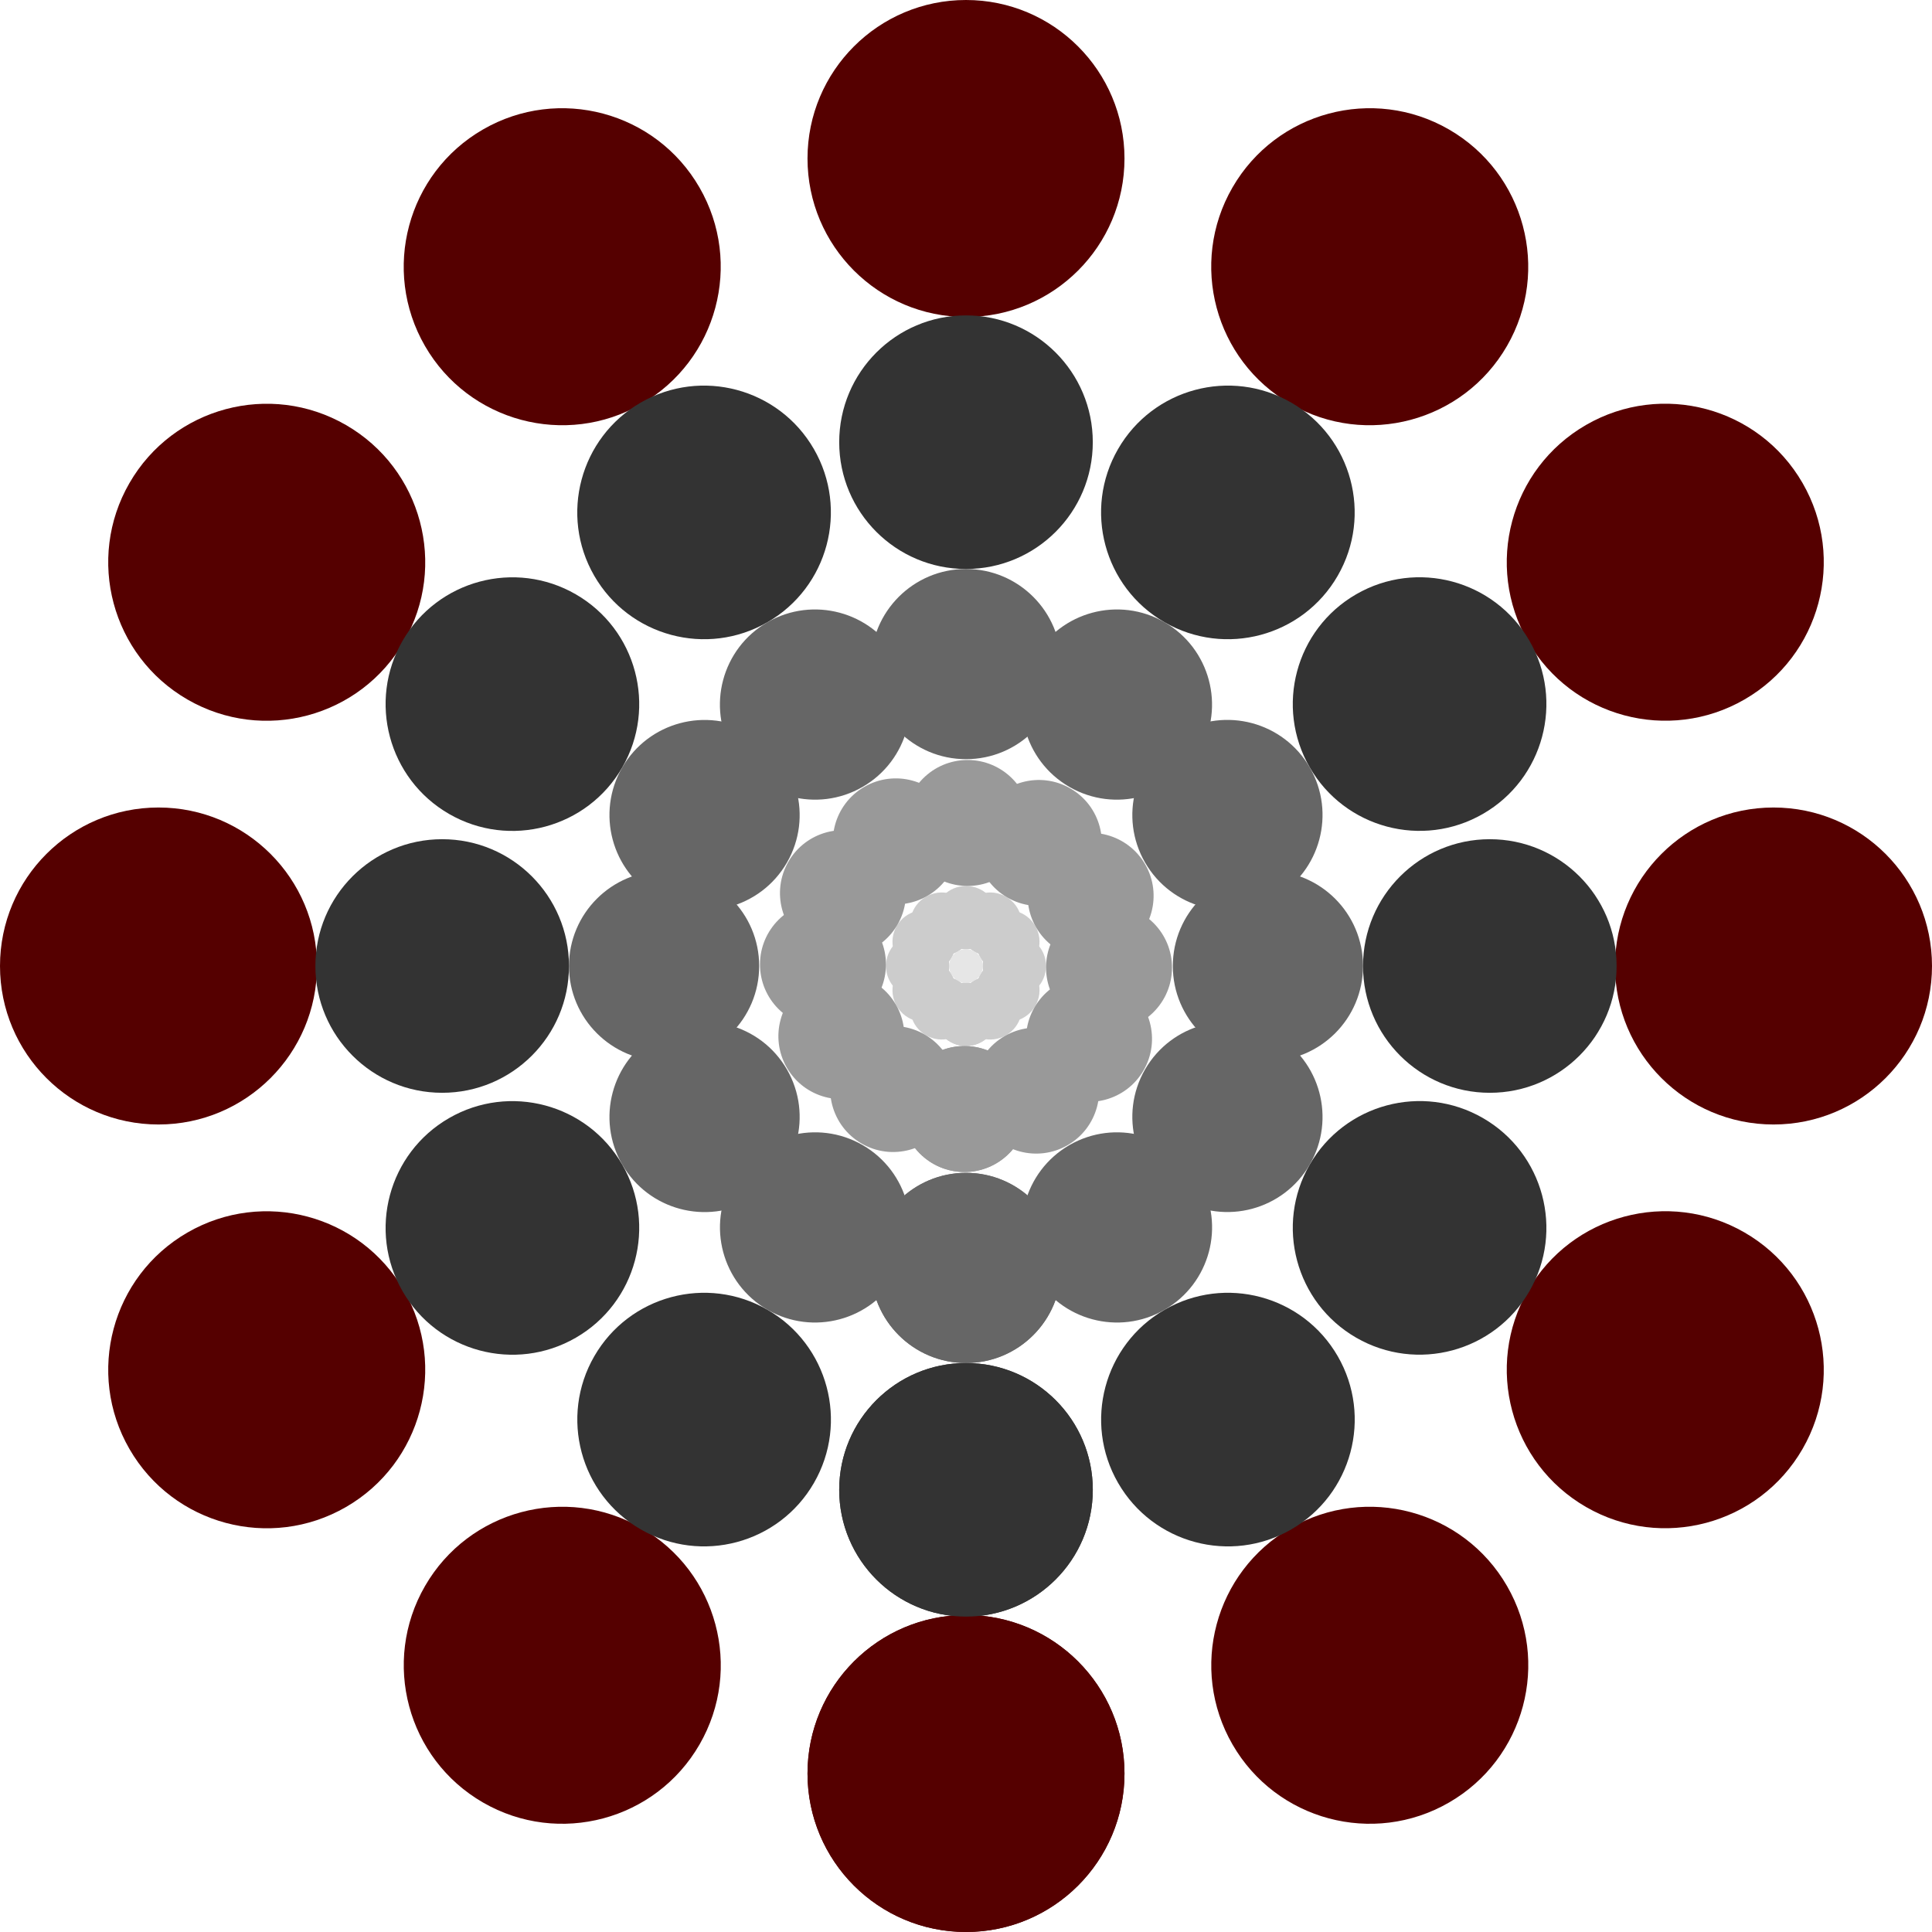 <?xml version="1.0" encoding="UTF-8" standalone="no"?>
<!-- Created with Inkscape (http://www.inkscape.org/) -->

<svg
   xmlns:dc="http://purl.org/dc/elements/1.1/"
   xmlns:cc="http://creativecommons.org/ns#"
   xmlns:rdf="http://www.w3.org/1999/02/22-rdf-syntax-ns#"
   xmlns:svg="http://www.w3.org/2000/svg"
   xmlns="http://www.w3.org/2000/svg"
   xmlns:sodipodi="http://sodipodi.sourceforge.net/DTD/sodipodi-0.dtd"
   xmlns:inkscape="http://www.inkscape.org/namespaces/inkscape"
   width="172.014mm"
   height="172.014mm"
   viewBox="0 0 609.5 609.5"
   id="svg4089"
   version="1.1"
   inkscape:version="0.91 r13725"
   sodipodi:docname="circlefade5.svg"
   inkscape:export-filename="/home/algot/Documents/runeman.org/clipart/circlefade5.png"
   inkscape:export-xdpi="22.149303"
   inkscape:export-ydpi="22.149303">
  <defs
     id="defs4091" />
  <sodipodi:namedview
     id="base"
     pagecolor="#ffffff"
     bordercolor="#666666"
     borderopacity="1.0"
     inkscape:pageopacity="0.0"
     inkscape:pageshadow="2"
     inkscape:zoom="0.35"
     inkscape:cx="-514.53571"
     inkscape:cy="210.46428"
     inkscape:document-units="px"
     inkscape:current-layer="layer1"
     showgrid="false"
     fit-margin-top="0"
     fit-margin-left="0"
     fit-margin-right="0"
     fit-margin-bottom="0"
     inkscape:window-width="1366"
     inkscape:window-height="712"
     inkscape:window-x="0"
     inkscape:window-y="0"
     inkscape:window-maximized="1" />
  <g
     inkscape:label="Layer 1"
     inkscape:groupmode="layer"
     id="layer1"
     transform="translate(24.75,-133.327)">
    <g
       transform="translate(596.143,47.857)"
       id="g3813"
       inkscape:transform-center-y="150">
      <circle
         style="opacity:1;fill:#550000;fill-opacity:1;stroke:none;stroke-width:2;stroke-linecap:square;stroke-miterlimit:4;stroke-dasharray:none;stroke-opacity:1"
         id="circle3975-6"
         cx="-316.143"
         cy="644.969"
         r="50" />
      <circle
         cy="555.469"
         cx="-316.143"
         id="circle3977-2"
         style="opacity:1;fill:#333333;fill-opacity:1;stroke:none;stroke-width:2;stroke-linecap:square;stroke-miterlimit:4;stroke-dasharray:none;stroke-opacity:1"
         r="40"
         inkscape:transform-center-y="-89" />
      <circle
         style="opacity:1;fill:#666666;fill-opacity:1;stroke:none;stroke-width:2;stroke-linecap:square;stroke-miterlimit:4;stroke-dasharray:none;stroke-opacity:1"
         id="circle3979-2"
         cx="-316.143"
         cy="485.469"
         r="30"
         inkscape:transform-center-y="-160" />
      <circle
         style="opacity:1;fill:#cccccc;fill-opacity:1;stroke:none;stroke-width:2;stroke-linecap:square;stroke-miterlimit:4;stroke-dasharray:none;stroke-opacity:1"
         id="circle3981-9"
         cx="-316.143"
         cy="405.469"
         r="10"
         inkscape:transform-center-y="-239" />
      <circle
         cy="390.469"
         cx="-316.143"
         id="circle3983-7"
         style="opacity:1;fill:#e6e6e6;fill-opacity:1;stroke:none;stroke-width:2;stroke-linecap:square;stroke-miterlimit:4;stroke-dasharray:none;stroke-opacity:1"
         r="5"
         inkscape:transform-center-y="-254" />
      <circle
         cy="435.339"
         cx="-316.643"
         id="circle4019-3"
         style="opacity:1;fill:#999999;fill-opacity:1;stroke:none;stroke-width:2;stroke-linecap:square;stroke-miterlimit:4;stroke-dasharray:none;stroke-opacity:1"
         r="19.87"
         inkscape:transform-center-y="-210" />
    </g>
    <g
       transform="translate(596.143,47.857)"
       inkscape:transform-center-y="150"
       id="g3821">
      <circle
         r="50"
         cy="644.969"
         cx="-316.143"
         id="circle3823"
         style="opacity:1;fill:#550000;fill-opacity:1;stroke:none;stroke-width:2;stroke-linecap:square;stroke-miterlimit:4;stroke-dasharray:none;stroke-opacity:1" />
      <circle
         inkscape:transform-center-y="-89"
         r="40"
         style="opacity:1;fill:#333333;fill-opacity:1;stroke:none;stroke-width:2;stroke-linecap:square;stroke-miterlimit:4;stroke-dasharray:none;stroke-opacity:1"
         id="circle3825"
         cx="-316.143"
         cy="555.469" />
      <circle
         inkscape:transform-center-y="-160"
         r="30"
         cy="485.469"
         cx="-316.143"
         id="circle3827"
         style="opacity:1;fill:#666666;fill-opacity:1;stroke:none;stroke-width:2;stroke-linecap:square;stroke-miterlimit:4;stroke-dasharray:none;stroke-opacity:1" />
      <circle
         inkscape:transform-center-y="-239"
         r="10"
         cy="405.469"
         cx="-316.143"
         id="circle3829"
         style="opacity:1;fill:#cccccc;fill-opacity:1;stroke:none;stroke-width:2;stroke-linecap:square;stroke-miterlimit:4;stroke-dasharray:none;stroke-opacity:1" />
      <circle
         inkscape:transform-center-y="-254"
         r="5"
         style="opacity:1;fill:#e6e6e6;fill-opacity:1;stroke:none;stroke-width:2;stroke-linecap:square;stroke-miterlimit:4;stroke-dasharray:none;stroke-opacity:1"
         id="circle3831"
         cx="-316.143"
         cy="390.469" />
      <circle
         inkscape:transform-center-y="-210"
         r="19.87"
         style="opacity:1;fill:#999999;fill-opacity:1;stroke:none;stroke-width:2;stroke-linecap:square;stroke-miterlimit:4;stroke-dasharray:none;stroke-opacity:1"
         id="circle3833"
         cx="-316.643"
         cy="435.339" />
    </g>
    <g
       id="g3835"
       inkscape:transform-center-y="132.91824"
       transform="matrix(0.866,-0.5,0.5,0.866,358.678,-57.935)"
       inkscape:transform-center-x="-86.250004">
      <circle
         style="opacity:1;fill:#550000;fill-opacity:1;stroke:none;stroke-width:2;stroke-linecap:square;stroke-miterlimit:4;stroke-dasharray:none;stroke-opacity:1"
         id="circle3837"
         cx="-316.143"
         cy="644.969"
         r="50" />
      <circle
         cy="555.469"
         cx="-316.143"
         id="circle3839"
         style="opacity:1;fill:#333333;fill-opacity:1;stroke:none;stroke-width:2;stroke-linecap:square;stroke-miterlimit:4;stroke-dasharray:none;stroke-opacity:1"
         r="40"
         inkscape:transform-center-y="-89" />
      <circle
         style="opacity:1;fill:#666666;fill-opacity:1;stroke:none;stroke-width:2;stroke-linecap:square;stroke-miterlimit:4;stroke-dasharray:none;stroke-opacity:1"
         id="circle3841"
         cx="-316.143"
         cy="485.469"
         r="30"
         inkscape:transform-center-y="-160" />
      <circle
         style="opacity:1;fill:#cccccc;fill-opacity:1;stroke:none;stroke-width:2;stroke-linecap:square;stroke-miterlimit:4;stroke-dasharray:none;stroke-opacity:1"
         id="circle3843"
         cx="-316.143"
         cy="405.469"
         r="10"
         inkscape:transform-center-y="-239" />
      <circle
         cy="390.469"
         cx="-316.143"
         id="circle3845"
         style="opacity:1;fill:#e6e6e6;fill-opacity:1;stroke:none;stroke-width:2;stroke-linecap:square;stroke-miterlimit:4;stroke-dasharray:none;stroke-opacity:1"
         r="5"
         inkscape:transform-center-y="-254" />
      <circle
         cy="435.339"
         cx="-316.643"
         id="circle3847"
         style="opacity:1;fill:#999999;fill-opacity:1;stroke:none;stroke-width:2;stroke-linecap:square;stroke-miterlimit:4;stroke-dasharray:none;stroke-opacity:1"
         r="19.87"
         inkscape:transform-center-y="-210" />
    </g>
    <g
       inkscape:transform-center-x="-132.91824"
       transform="matrix(0.5,-0.866,0.866,0.5,100.132,-30.821)"
       inkscape:transform-center-y="86.25"
       id="g3849">
      <circle
         r="50"
         cy="644.969"
         cx="-316.143"
         id="circle3851"
         style="opacity:1;fill:#550000;fill-opacity:1;stroke:none;stroke-width:2;stroke-linecap:square;stroke-miterlimit:4;stroke-dasharray:none;stroke-opacity:1" />
      <circle
         inkscape:transform-center-y="-89"
         r="40"
         style="opacity:1;fill:#333333;fill-opacity:1;stroke:none;stroke-width:2;stroke-linecap:square;stroke-miterlimit:4;stroke-dasharray:none;stroke-opacity:1"
         id="circle3853"
         cx="-316.143"
         cy="555.469" />
      <circle
         inkscape:transform-center-y="-160"
         r="30"
         cy="485.469"
         cx="-316.143"
         id="circle3855"
         style="opacity:1;fill:#666666;fill-opacity:1;stroke:none;stroke-width:2;stroke-linecap:square;stroke-miterlimit:4;stroke-dasharray:none;stroke-opacity:1" />
      <circle
         inkscape:transform-center-y="-239"
         r="10"
         cy="405.469"
         cx="-316.143"
         id="circle3857"
         style="opacity:1;fill:#cccccc;fill-opacity:1;stroke:none;stroke-width:2;stroke-linecap:square;stroke-miterlimit:4;stroke-dasharray:none;stroke-opacity:1" />
      <circle
         inkscape:transform-center-y="-254"
         r="5"
         style="opacity:1;fill:#e6e6e6;fill-opacity:1;stroke:none;stroke-width:2;stroke-linecap:square;stroke-miterlimit:4;stroke-dasharray:none;stroke-opacity:1"
         id="circle3859"
         cx="-316.143"
         cy="390.469" />
      <circle
         inkscape:transform-center-y="-210"
         r="19.87"
         style="opacity:1;fill:#999999;fill-opacity:1;stroke:none;stroke-width:2;stroke-linecap:square;stroke-miterlimit:4;stroke-dasharray:none;stroke-opacity:1"
         id="circle3861"
         cx="-316.643"
         cy="435.339" />
    </g>
    <g
       id="g3863"
       transform="matrix(0,-1,1,0,-110.219,121.934)"
       inkscape:transform-center-x="-150.00001">
      <circle
         style="opacity:1;fill:#550000;fill-opacity:1;stroke:none;stroke-width:2;stroke-linecap:square;stroke-miterlimit:4;stroke-dasharray:none;stroke-opacity:1"
         id="circle3865"
         cx="-316.143"
         cy="644.969"
         r="50" />
      <circle
         cy="555.469"
         cx="-316.143"
         id="circle3867"
         style="opacity:1;fill:#333333;fill-opacity:1;stroke:none;stroke-width:2;stroke-linecap:square;stroke-miterlimit:4;stroke-dasharray:none;stroke-opacity:1"
         r="40"
         inkscape:transform-center-y="-89" />
      <circle
         style="opacity:1;fill:#666666;fill-opacity:1;stroke:none;stroke-width:2;stroke-linecap:square;stroke-miterlimit:4;stroke-dasharray:none;stroke-opacity:1"
         id="circle3869"
         cx="-316.143"
         cy="485.469"
         r="30"
         inkscape:transform-center-y="-160" />
      <circle
         style="opacity:1;fill:#cccccc;fill-opacity:1;stroke:none;stroke-width:2;stroke-linecap:square;stroke-miterlimit:4;stroke-dasharray:none;stroke-opacity:1"
         id="circle3871"
         cx="-316.143"
         cy="405.469"
         r="10"
         inkscape:transform-center-y="-239" />
      <circle
         cy="390.469"
         cx="-316.143"
         id="circle3873"
         style="opacity:1;fill:#e6e6e6;fill-opacity:1;stroke:none;stroke-width:2;stroke-linecap:square;stroke-miterlimit:4;stroke-dasharray:none;stroke-opacity:1"
         r="5"
         inkscape:transform-center-y="-254" />
      <circle
         cy="435.339"
         cx="-316.643"
         id="circle3875"
         style="opacity:1;fill:#999999;fill-opacity:1;stroke:none;stroke-width:2;stroke-linecap:square;stroke-miterlimit:4;stroke-dasharray:none;stroke-opacity:1"
         r="19.87"
         inkscape:transform-center-y="-210" />
    </g>
    <g
       inkscape:transform-center-x="-132.91825"
       transform="matrix(-0.5,-0.866,0.866,-0.5,-216.011,359.398)"
       id="g3877"
       inkscape:transform-center-y="-86.250001">
      <circle
         r="50"
         cy="644.969"
         cx="-316.143"
         id="circle3879"
         style="opacity:1;fill:#550000;fill-opacity:1;stroke:none;stroke-width:2;stroke-linecap:square;stroke-miterlimit:4;stroke-dasharray:none;stroke-opacity:1" />
      <circle
         inkscape:transform-center-y="-89"
         r="40"
         style="opacity:1;fill:#333333;fill-opacity:1;stroke:none;stroke-width:2;stroke-linecap:square;stroke-miterlimit:4;stroke-dasharray:none;stroke-opacity:1"
         id="circle3881"
         cx="-316.143"
         cy="555.469" />
      <circle
         inkscape:transform-center-y="-160"
         r="30"
         cy="485.469"
         cx="-316.143"
         id="circle3883"
         style="opacity:1;fill:#666666;fill-opacity:1;stroke:none;stroke-width:2;stroke-linecap:square;stroke-miterlimit:4;stroke-dasharray:none;stroke-opacity:1" />
      <circle
         inkscape:transform-center-y="-239"
         r="10"
         cy="405.469"
         cx="-316.143"
         id="circle3885"
         style="opacity:1;fill:#cccccc;fill-opacity:1;stroke:none;stroke-width:2;stroke-linecap:square;stroke-miterlimit:4;stroke-dasharray:none;stroke-opacity:1" />
      <circle
         inkscape:transform-center-y="-254"
         r="5"
         style="opacity:1;fill:#e6e6e6;fill-opacity:1;stroke:none;stroke-width:2;stroke-linecap:square;stroke-miterlimit:4;stroke-dasharray:none;stroke-opacity:1"
         id="circle3887"
         cx="-316.143"
         cy="390.469" />
      <circle
         inkscape:transform-center-y="-210"
         r="19.87"
         style="opacity:1;fill:#999999;fill-opacity:1;stroke:none;stroke-width:2;stroke-linecap:square;stroke-miterlimit:4;stroke-dasharray:none;stroke-opacity:1"
         id="circle3889"
         cx="-316.643"
         cy="435.339" />
    </g>
    <g
       inkscape:transform-center-y="-132.91825"
       id="g3891"
       transform="matrix(-0.866,-0.5,0.5,-0.866,-188.897,617.945)"
       inkscape:transform-center-x="-86.250014">
      <circle
         style="opacity:1;fill:#550000;fill-opacity:1;stroke:none;stroke-width:2;stroke-linecap:square;stroke-miterlimit:4;stroke-dasharray:none;stroke-opacity:1"
         id="circle3893"
         cx="-316.143"
         cy="644.969"
         r="50" />
      <circle
         cy="555.469"
         cx="-316.143"
         id="circle3895"
         style="opacity:1;fill:#333333;fill-opacity:1;stroke:none;stroke-width:2;stroke-linecap:square;stroke-miterlimit:4;stroke-dasharray:none;stroke-opacity:1"
         r="40"
         inkscape:transform-center-y="-89" />
      <circle
         style="opacity:1;fill:#666666;fill-opacity:1;stroke:none;stroke-width:2;stroke-linecap:square;stroke-miterlimit:4;stroke-dasharray:none;stroke-opacity:1"
         id="circle3897"
         cx="-316.143"
         cy="485.469"
         r="30"
         inkscape:transform-center-y="-160" />
      <circle
         style="opacity:1;fill:#cccccc;fill-opacity:1;stroke:none;stroke-width:2;stroke-linecap:square;stroke-miterlimit:4;stroke-dasharray:none;stroke-opacity:1"
         id="circle3899"
         cx="-316.143"
         cy="405.469"
         r="10"
         inkscape:transform-center-y="-239" />
      <circle
         cy="390.469"
         cx="-316.143"
         id="circle3901"
         style="opacity:1;fill:#e6e6e6;fill-opacity:1;stroke:none;stroke-width:2;stroke-linecap:square;stroke-miterlimit:4;stroke-dasharray:none;stroke-opacity:1"
         r="5"
         inkscape:transform-center-y="-254" />
      <circle
         cy="435.339"
         cx="-316.643"
         id="circle3903"
         style="opacity:1;fill:#999999;fill-opacity:1;stroke:none;stroke-width:2;stroke-linecap:square;stroke-miterlimit:4;stroke-dasharray:none;stroke-opacity:1"
         r="19.87"
         inkscape:transform-center-y="-210" />
    </g>
    <g
       transform="matrix(-1,0,0,-1,-36.143,828.296)"
       id="g3905"
       inkscape:transform-center-y="-150.00002">
      <circle
         r="50"
         cy="644.969"
         cx="-316.143"
         id="circle3907"
         style="opacity:1;fill:#550000;fill-opacity:1;stroke:none;stroke-width:2;stroke-linecap:square;stroke-miterlimit:4;stroke-dasharray:none;stroke-opacity:1" />
      <circle
         inkscape:transform-center-y="-89"
         r="40"
         style="opacity:1;fill:#333333;fill-opacity:1;stroke:none;stroke-width:2;stroke-linecap:square;stroke-miterlimit:4;stroke-dasharray:none;stroke-opacity:1"
         id="circle3909"
         cx="-316.143"
         cy="555.469" />
      <circle
         inkscape:transform-center-y="-160"
         r="30"
         cy="485.469"
         cx="-316.143"
         id="circle3911"
         style="opacity:1;fill:#666666;fill-opacity:1;stroke:none;stroke-width:2;stroke-linecap:square;stroke-miterlimit:4;stroke-dasharray:none;stroke-opacity:1" />
      <circle
         inkscape:transform-center-y="-239"
         r="10"
         cy="405.469"
         cx="-316.143"
         id="circle3913"
         style="opacity:1;fill:#cccccc;fill-opacity:1;stroke:none;stroke-width:2;stroke-linecap:square;stroke-miterlimit:4;stroke-dasharray:none;stroke-opacity:1" />
      <circle
         inkscape:transform-center-y="-254"
         r="5"
         style="opacity:1;fill:#e6e6e6;fill-opacity:1;stroke:none;stroke-width:2;stroke-linecap:square;stroke-miterlimit:4;stroke-dasharray:none;stroke-opacity:1"
         id="circle3915"
         cx="-316.143"
         cy="390.469" />
      <circle
         inkscape:transform-center-y="-210"
         r="19.87"
         style="opacity:1;fill:#999999;fill-opacity:1;stroke:none;stroke-width:2;stroke-linecap:square;stroke-miterlimit:4;stroke-dasharray:none;stroke-opacity:1"
         id="circle3917"
         cx="-316.643"
         cy="435.339" />
    </g>
    <g
       inkscape:transform-center-y="-132.91826"
       id="g3919"
       transform="matrix(-0.866,0.5,-0.5,-0.866,201.322,934.088)"
       inkscape:transform-center-x="86.250014">
      <circle
         style="opacity:1;fill:#550000;fill-opacity:1;stroke:none;stroke-width:2;stroke-linecap:square;stroke-miterlimit:4;stroke-dasharray:none;stroke-opacity:1"
         id="circle3921"
         cx="-316.143"
         cy="644.969"
         r="50" />
      <circle
         cy="555.469"
         cx="-316.143"
         id="circle3923"
         style="opacity:1;fill:#333333;fill-opacity:1;stroke:none;stroke-width:2;stroke-linecap:square;stroke-miterlimit:4;stroke-dasharray:none;stroke-opacity:1"
         r="40"
         inkscape:transform-center-y="-89" />
      <circle
         style="opacity:1;fill:#666666;fill-opacity:1;stroke:none;stroke-width:2;stroke-linecap:square;stroke-miterlimit:4;stroke-dasharray:none;stroke-opacity:1"
         id="circle3925"
         cx="-316.143"
         cy="485.469"
         r="30"
         inkscape:transform-center-y="-160" />
      <circle
         style="opacity:1;fill:#cccccc;fill-opacity:1;stroke:none;stroke-width:2;stroke-linecap:square;stroke-miterlimit:4;stroke-dasharray:none;stroke-opacity:1"
         id="circle3927"
         cx="-316.143"
         cy="405.469"
         r="10"
         inkscape:transform-center-y="-239" />
      <circle
         cy="390.469"
         cx="-316.143"
         id="circle3929"
         style="opacity:1;fill:#e6e6e6;fill-opacity:1;stroke:none;stroke-width:2;stroke-linecap:square;stroke-miterlimit:4;stroke-dasharray:none;stroke-opacity:1"
         r="5"
         inkscape:transform-center-y="-254" />
      <circle
         cy="435.339"
         cx="-316.643"
         id="circle3931"
         style="opacity:1;fill:#999999;fill-opacity:1;stroke:none;stroke-width:2;stroke-linecap:square;stroke-miterlimit:4;stroke-dasharray:none;stroke-opacity:1"
         r="19.87"
         inkscape:transform-center-y="-210" />
    </g>
    <g
       inkscape:transform-center-x="132.91826"
       transform="matrix(-0.5,0.866,-0.866,-0.5,459.868,906.974)"
       id="g3933"
       inkscape:transform-center-y="-86.250014">
      <circle
         r="50"
         cy="644.969"
         cx="-316.143"
         id="circle3935"
         style="opacity:1;fill:#550000;fill-opacity:1;stroke:none;stroke-width:2;stroke-linecap:square;stroke-miterlimit:4;stroke-dasharray:none;stroke-opacity:1" />
      <circle
         inkscape:transform-center-y="-89"
         r="40"
         style="opacity:1;fill:#333333;fill-opacity:1;stroke:none;stroke-width:2;stroke-linecap:square;stroke-miterlimit:4;stroke-dasharray:none;stroke-opacity:1"
         id="circle3937"
         cx="-316.143"
         cy="555.469" />
      <circle
         inkscape:transform-center-y="-160"
         r="30"
         cy="485.469"
         cx="-316.143"
         id="circle3939"
         style="opacity:1;fill:#666666;fill-opacity:1;stroke:none;stroke-width:2;stroke-linecap:square;stroke-miterlimit:4;stroke-dasharray:none;stroke-opacity:1" />
      <circle
         inkscape:transform-center-y="-239"
         r="10"
         cy="405.469"
         cx="-316.143"
         id="circle3941"
         style="opacity:1;fill:#cccccc;fill-opacity:1;stroke:none;stroke-width:2;stroke-linecap:square;stroke-miterlimit:4;stroke-dasharray:none;stroke-opacity:1" />
      <circle
         inkscape:transform-center-y="-254"
         r="5"
         style="opacity:1;fill:#e6e6e6;fill-opacity:1;stroke:none;stroke-width:2;stroke-linecap:square;stroke-miterlimit:4;stroke-dasharray:none;stroke-opacity:1"
         id="circle3943"
         cx="-316.143"
         cy="390.469" />
      <circle
         inkscape:transform-center-y="-210"
         r="19.87"
         style="opacity:1;fill:#999999;fill-opacity:1;stroke:none;stroke-width:2;stroke-linecap:square;stroke-miterlimit:4;stroke-dasharray:none;stroke-opacity:1"
         id="circle3945"
         cx="-316.643"
         cy="435.339" />
    </g>
    <g
       id="g3947"
       transform="matrix(0,1,-1,0,670.219,754.219)"
       inkscape:transform-center-x="150.00003">
      <circle
         style="opacity:1;fill:#550000;fill-opacity:1;stroke:none;stroke-width:2;stroke-linecap:square;stroke-miterlimit:4;stroke-dasharray:none;stroke-opacity:1"
         id="circle3949"
         cx="-316.143"
         cy="644.969"
         r="50" />
      <circle
         cy="555.469"
         cx="-316.143"
         id="circle3951"
         style="opacity:1;fill:#333333;fill-opacity:1;stroke:none;stroke-width:2;stroke-linecap:square;stroke-miterlimit:4;stroke-dasharray:none;stroke-opacity:1"
         r="40"
         inkscape:transform-center-y="-89" />
      <circle
         style="opacity:1;fill:#666666;fill-opacity:1;stroke:none;stroke-width:2;stroke-linecap:square;stroke-miterlimit:4;stroke-dasharray:none;stroke-opacity:1"
         id="circle3953"
         cx="-316.143"
         cy="485.469"
         r="30"
         inkscape:transform-center-y="-160" />
      <circle
         style="opacity:1;fill:#cccccc;fill-opacity:1;stroke:none;stroke-width:2;stroke-linecap:square;stroke-miterlimit:4;stroke-dasharray:none;stroke-opacity:1"
         id="circle3955"
         cx="-316.143"
         cy="405.469"
         r="10"
         inkscape:transform-center-y="-239" />
      <circle
         cy="390.469"
         cx="-316.143"
         id="circle3957"
         style="opacity:1;fill:#e6e6e6;fill-opacity:1;stroke:none;stroke-width:2;stroke-linecap:square;stroke-miterlimit:4;stroke-dasharray:none;stroke-opacity:1"
         r="5"
         inkscape:transform-center-y="-254" />
      <circle
         cy="435.339"
         cx="-316.643"
         id="circle3959"
         style="opacity:1;fill:#999999;fill-opacity:1;stroke:none;stroke-width:2;stroke-linecap:square;stroke-miterlimit:4;stroke-dasharray:none;stroke-opacity:1"
         r="19.87"
         inkscape:transform-center-y="-210" />
    </g>
    <g
       inkscape:transform-center-x="132.91827"
       transform="matrix(0.5,0.866,-0.866,0.5,776.011,516.755)"
       id="g3961"
       inkscape:transform-center-y="86.250014">
      <circle
         r="50"
         cy="644.969"
         cx="-316.143"
         id="circle3963"
         style="opacity:1;fill:#550000;fill-opacity:1;stroke:none;stroke-width:2;stroke-linecap:square;stroke-miterlimit:4;stroke-dasharray:none;stroke-opacity:1" />
      <circle
         inkscape:transform-center-y="-89"
         r="40"
         style="opacity:1;fill:#333333;fill-opacity:1;stroke:none;stroke-width:2;stroke-linecap:square;stroke-miterlimit:4;stroke-dasharray:none;stroke-opacity:1"
         id="circle3965"
         cx="-316.143"
         cy="555.469" />
      <circle
         inkscape:transform-center-y="-160"
         r="30"
         cy="485.469"
         cx="-316.143"
         id="circle3967"
         style="opacity:1;fill:#666666;fill-opacity:1;stroke:none;stroke-width:2;stroke-linecap:square;stroke-miterlimit:4;stroke-dasharray:none;stroke-opacity:1" />
      <circle
         inkscape:transform-center-y="-239"
         r="10"
         cy="405.469"
         cx="-316.143"
         id="circle3969"
         style="opacity:1;fill:#cccccc;fill-opacity:1;stroke:none;stroke-width:2;stroke-linecap:square;stroke-miterlimit:4;stroke-dasharray:none;stroke-opacity:1" />
      <circle
         inkscape:transform-center-y="-254"
         r="5"
         style="opacity:1;fill:#e6e6e6;fill-opacity:1;stroke:none;stroke-width:2;stroke-linecap:square;stroke-miterlimit:4;stroke-dasharray:none;stroke-opacity:1"
         id="circle3971"
         cx="-316.143"
         cy="390.469" />
      <circle
         inkscape:transform-center-y="-210"
         r="19.87"
         style="opacity:1;fill:#999999;fill-opacity:1;stroke:none;stroke-width:2;stroke-linecap:square;stroke-miterlimit:4;stroke-dasharray:none;stroke-opacity:1"
         id="circle3973"
         cx="-316.643"
         cy="435.339" />
    </g>
    <g
       inkscape:transform-center-y="132.91826"
       id="g3975"
       transform="matrix(0.866,0.5,-0.5,0.866,748.897,258.208)"
       inkscape:transform-center-x="86.250024">
      <circle
         style="opacity:1;fill:#550000;fill-opacity:1;stroke:none;stroke-width:2;stroke-linecap:square;stroke-miterlimit:4;stroke-dasharray:none;stroke-opacity:1"
         id="circle3978"
         cx="-316.143"
         cy="644.969"
         r="50" />
      <circle
         cy="555.469"
         cx="-316.143"
         id="circle3980"
         style="opacity:1;fill:#333333;fill-opacity:1;stroke:none;stroke-width:2;stroke-linecap:square;stroke-miterlimit:4;stroke-dasharray:none;stroke-opacity:1"
         r="40"
         inkscape:transform-center-y="-89" />
      <circle
         style="opacity:1;fill:#666666;fill-opacity:1;stroke:none;stroke-width:2;stroke-linecap:square;stroke-miterlimit:4;stroke-dasharray:none;stroke-opacity:1"
         id="circle3982"
         cx="-316.143"
         cy="485.469"
         r="30"
         inkscape:transform-center-y="-160" />
      <circle
         style="opacity:1;fill:#cccccc;fill-opacity:1;stroke:none;stroke-width:2;stroke-linecap:square;stroke-miterlimit:4;stroke-dasharray:none;stroke-opacity:1"
         id="circle3984"
         cx="-316.143"
         cy="405.469"
         r="10"
         inkscape:transform-center-y="-239" />
      <circle
         cy="390.469"
         cx="-316.143"
         id="circle3986"
         style="opacity:1;fill:#e6e6e6;fill-opacity:1;stroke:none;stroke-width:2;stroke-linecap:square;stroke-miterlimit:4;stroke-dasharray:none;stroke-opacity:1"
         r="5"
         inkscape:transform-center-y="-254" />
      <circle
         cy="435.339"
         cx="-316.643"
         id="circle3988"
         style="opacity:1;fill:#999999;fill-opacity:1;stroke:none;stroke-width:2;stroke-linecap:square;stroke-miterlimit:4;stroke-dasharray:none;stroke-opacity:1"
         r="19.87"
         inkscape:transform-center-y="-210" />
    </g>
  </g>
</svg>
